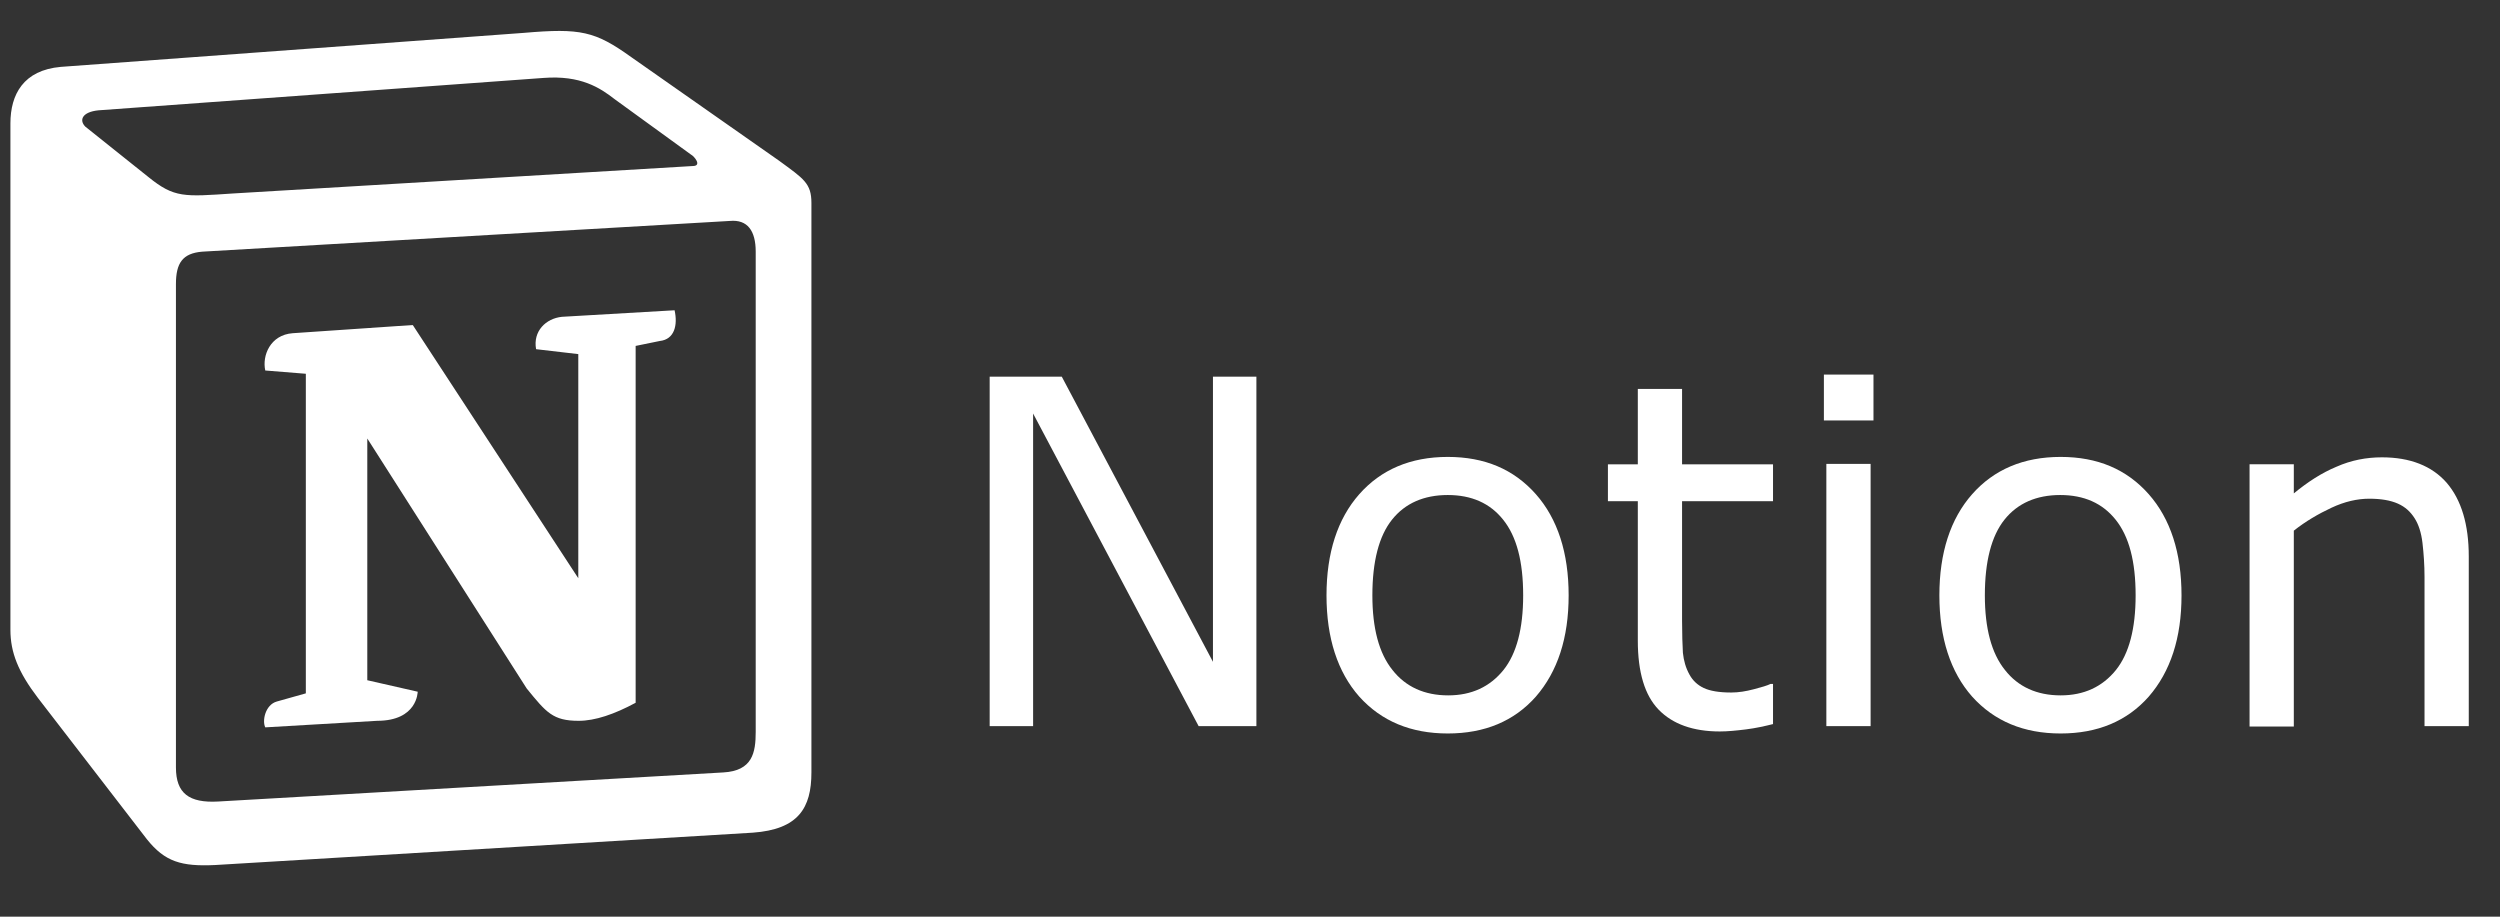 <svg xmlns="http://www.w3.org/2000/svg" width="120" height="44" viewBox="0 0 120 44" fill="none"><rect x="0" y="0" width="120" height="44" fill="#333333" stroke="none"/><g clip-path="url(#clip0_1_1840)"><path d="M7.128 8.501C8.367 9.504 8.839 9.445 11.179 9.287L33.245 7.97C33.717 7.97 33.324 7.498 33.166 7.419L29.508 4.764C28.8 4.213 27.876 3.604 26.086 3.741L4.728 5.295C3.942 5.374 3.784 5.767 4.099 6.082L7.128 8.501ZM8.445 13.634V36.84C8.445 38.08 9.075 38.551 10.471 38.473L34.72 37.077C36.116 36.998 36.274 36.133 36.274 35.13V12.08C36.274 11.077 35.88 10.527 35.035 10.605L9.704 12.08C8.76 12.159 8.445 12.631 8.445 13.634ZM32.38 14.893C32.537 15.601 32.38 16.289 31.672 16.367L30.511 16.604V33.733C29.489 34.284 28.564 34.599 27.778 34.599C26.539 34.599 26.224 34.205 25.28 33.045L17.63 21.048V32.651L20.049 33.202C20.049 33.202 20.049 34.599 18.102 34.599L12.733 34.913C12.575 34.599 12.733 33.831 13.283 33.674L14.68 33.281V17.941L12.733 17.784C12.575 17.076 12.969 16.073 14.05 15.994L19.813 15.601L27.758 27.755V16.997L25.732 16.761C25.575 15.896 26.204 15.286 26.971 15.207L32.38 14.893ZM2.919 3.21L25.142 1.578C27.876 1.342 28.564 1.499 30.295 2.738L37.395 7.714C38.575 8.579 38.948 8.796 38.948 9.74V37.077C38.948 38.788 38.319 39.81 36.136 39.968L10.333 41.521C8.701 41.6 7.914 41.364 7.049 40.282L1.818 33.497C0.874 32.258 0.5 31.314 0.5 30.233V5.924C0.5 4.528 1.129 3.368 2.919 3.21Z" fill="white"></path><path d="M60.287 34.854H57.534L49.589 19.849V34.854H47.504V18.079H50.965L58.222 31.767V18.079H60.307V34.854H60.287Z" fill="white"></path><path d="M75.295 28.579C75.295 30.625 74.764 32.237 73.722 33.437C72.679 34.617 71.263 35.207 69.493 35.207C67.723 35.207 66.307 34.617 65.245 33.437C64.203 32.257 63.672 30.625 63.672 28.579C63.672 26.534 64.203 24.902 65.245 23.722C66.287 22.542 67.704 21.932 69.493 21.932C71.263 21.932 72.659 22.522 73.722 23.722C74.764 24.902 75.295 26.534 75.295 28.579ZM73.112 28.579C73.112 26.947 72.797 25.747 72.148 24.941C71.519 24.154 70.634 23.761 69.493 23.761C68.353 23.761 67.448 24.154 66.819 24.941C66.189 25.728 65.874 26.947 65.874 28.579C65.874 30.153 66.189 31.352 66.838 32.159C67.468 32.965 68.372 33.378 69.513 33.378C70.634 33.378 71.519 32.965 72.168 32.159C72.797 31.372 73.112 30.172 73.112 28.579Z" fill="white"></path><path d="M85.105 34.756C84.712 34.854 84.279 34.952 83.807 35.011C83.335 35.07 82.922 35.11 82.549 35.11C81.27 35.11 80.287 34.756 79.618 34.067C78.95 33.379 78.615 32.278 78.615 30.744V24.057H77.18V22.287H78.615V18.668H80.739V22.287H85.105V24.057H80.739V29.78C80.739 30.449 80.759 30.96 80.779 31.334C80.818 31.707 80.916 32.061 81.093 32.376C81.251 32.671 81.487 32.887 81.782 33.025C82.077 33.163 82.509 33.241 83.099 33.241C83.453 33.241 83.807 33.182 84.181 33.084C84.555 32.986 84.83 32.907 84.987 32.828H85.105V34.756Z" fill="white"></path><path d="M89.927 20.182H87.547V17.98H89.927V20.182ZM89.789 34.854H87.665V22.267H89.789V34.854Z" fill="white"></path><path d="M104.713 28.579C104.713 30.625 104.182 32.237 103.14 33.437C102.097 34.617 100.681 35.207 98.911 35.207C97.141 35.207 95.725 34.617 94.663 33.437C93.621 32.257 93.09 30.625 93.09 28.579C93.09 26.534 93.621 24.902 94.663 23.722C95.706 22.542 97.121 21.932 98.911 21.932C100.681 21.932 102.078 22.522 103.14 23.722C104.182 24.902 104.713 26.534 104.713 28.579ZM102.51 28.579C102.51 26.947 102.196 25.747 101.547 24.941C100.917 24.154 100.032 23.761 98.891 23.761C97.751 23.761 96.846 24.154 96.217 24.941C95.588 25.728 95.273 26.947 95.273 28.579C95.273 30.153 95.588 31.352 96.237 32.159C96.866 32.965 97.77 33.378 98.911 33.378C100.032 33.378 100.917 32.965 101.566 32.159C102.196 31.372 102.51 30.172 102.51 28.579Z" fill="white"></path><path d="M118.501 34.853H116.377V27.695C116.377 27.124 116.338 26.574 116.279 26.062C116.22 25.551 116.082 25.158 115.905 24.882C115.708 24.568 115.453 24.332 115.099 24.174C114.745 24.017 114.292 23.938 113.722 23.938C113.152 23.938 112.542 24.076 111.913 24.371C111.283 24.666 110.674 25.02 110.103 25.472V34.873H107.979V22.286H110.103V23.683C110.772 23.132 111.441 22.699 112.149 22.404C112.857 22.09 113.584 21.952 114.332 21.952C115.689 21.952 116.731 22.365 117.439 23.171C118.147 23.997 118.501 25.177 118.501 26.711V34.853Z" fill="white"></path></g><defs><clipPath id="clip0_1_1840"><rect width="119" height="43" fill="white" transform="translate(0.5 0.398)"></rect></clipPath></defs></svg>